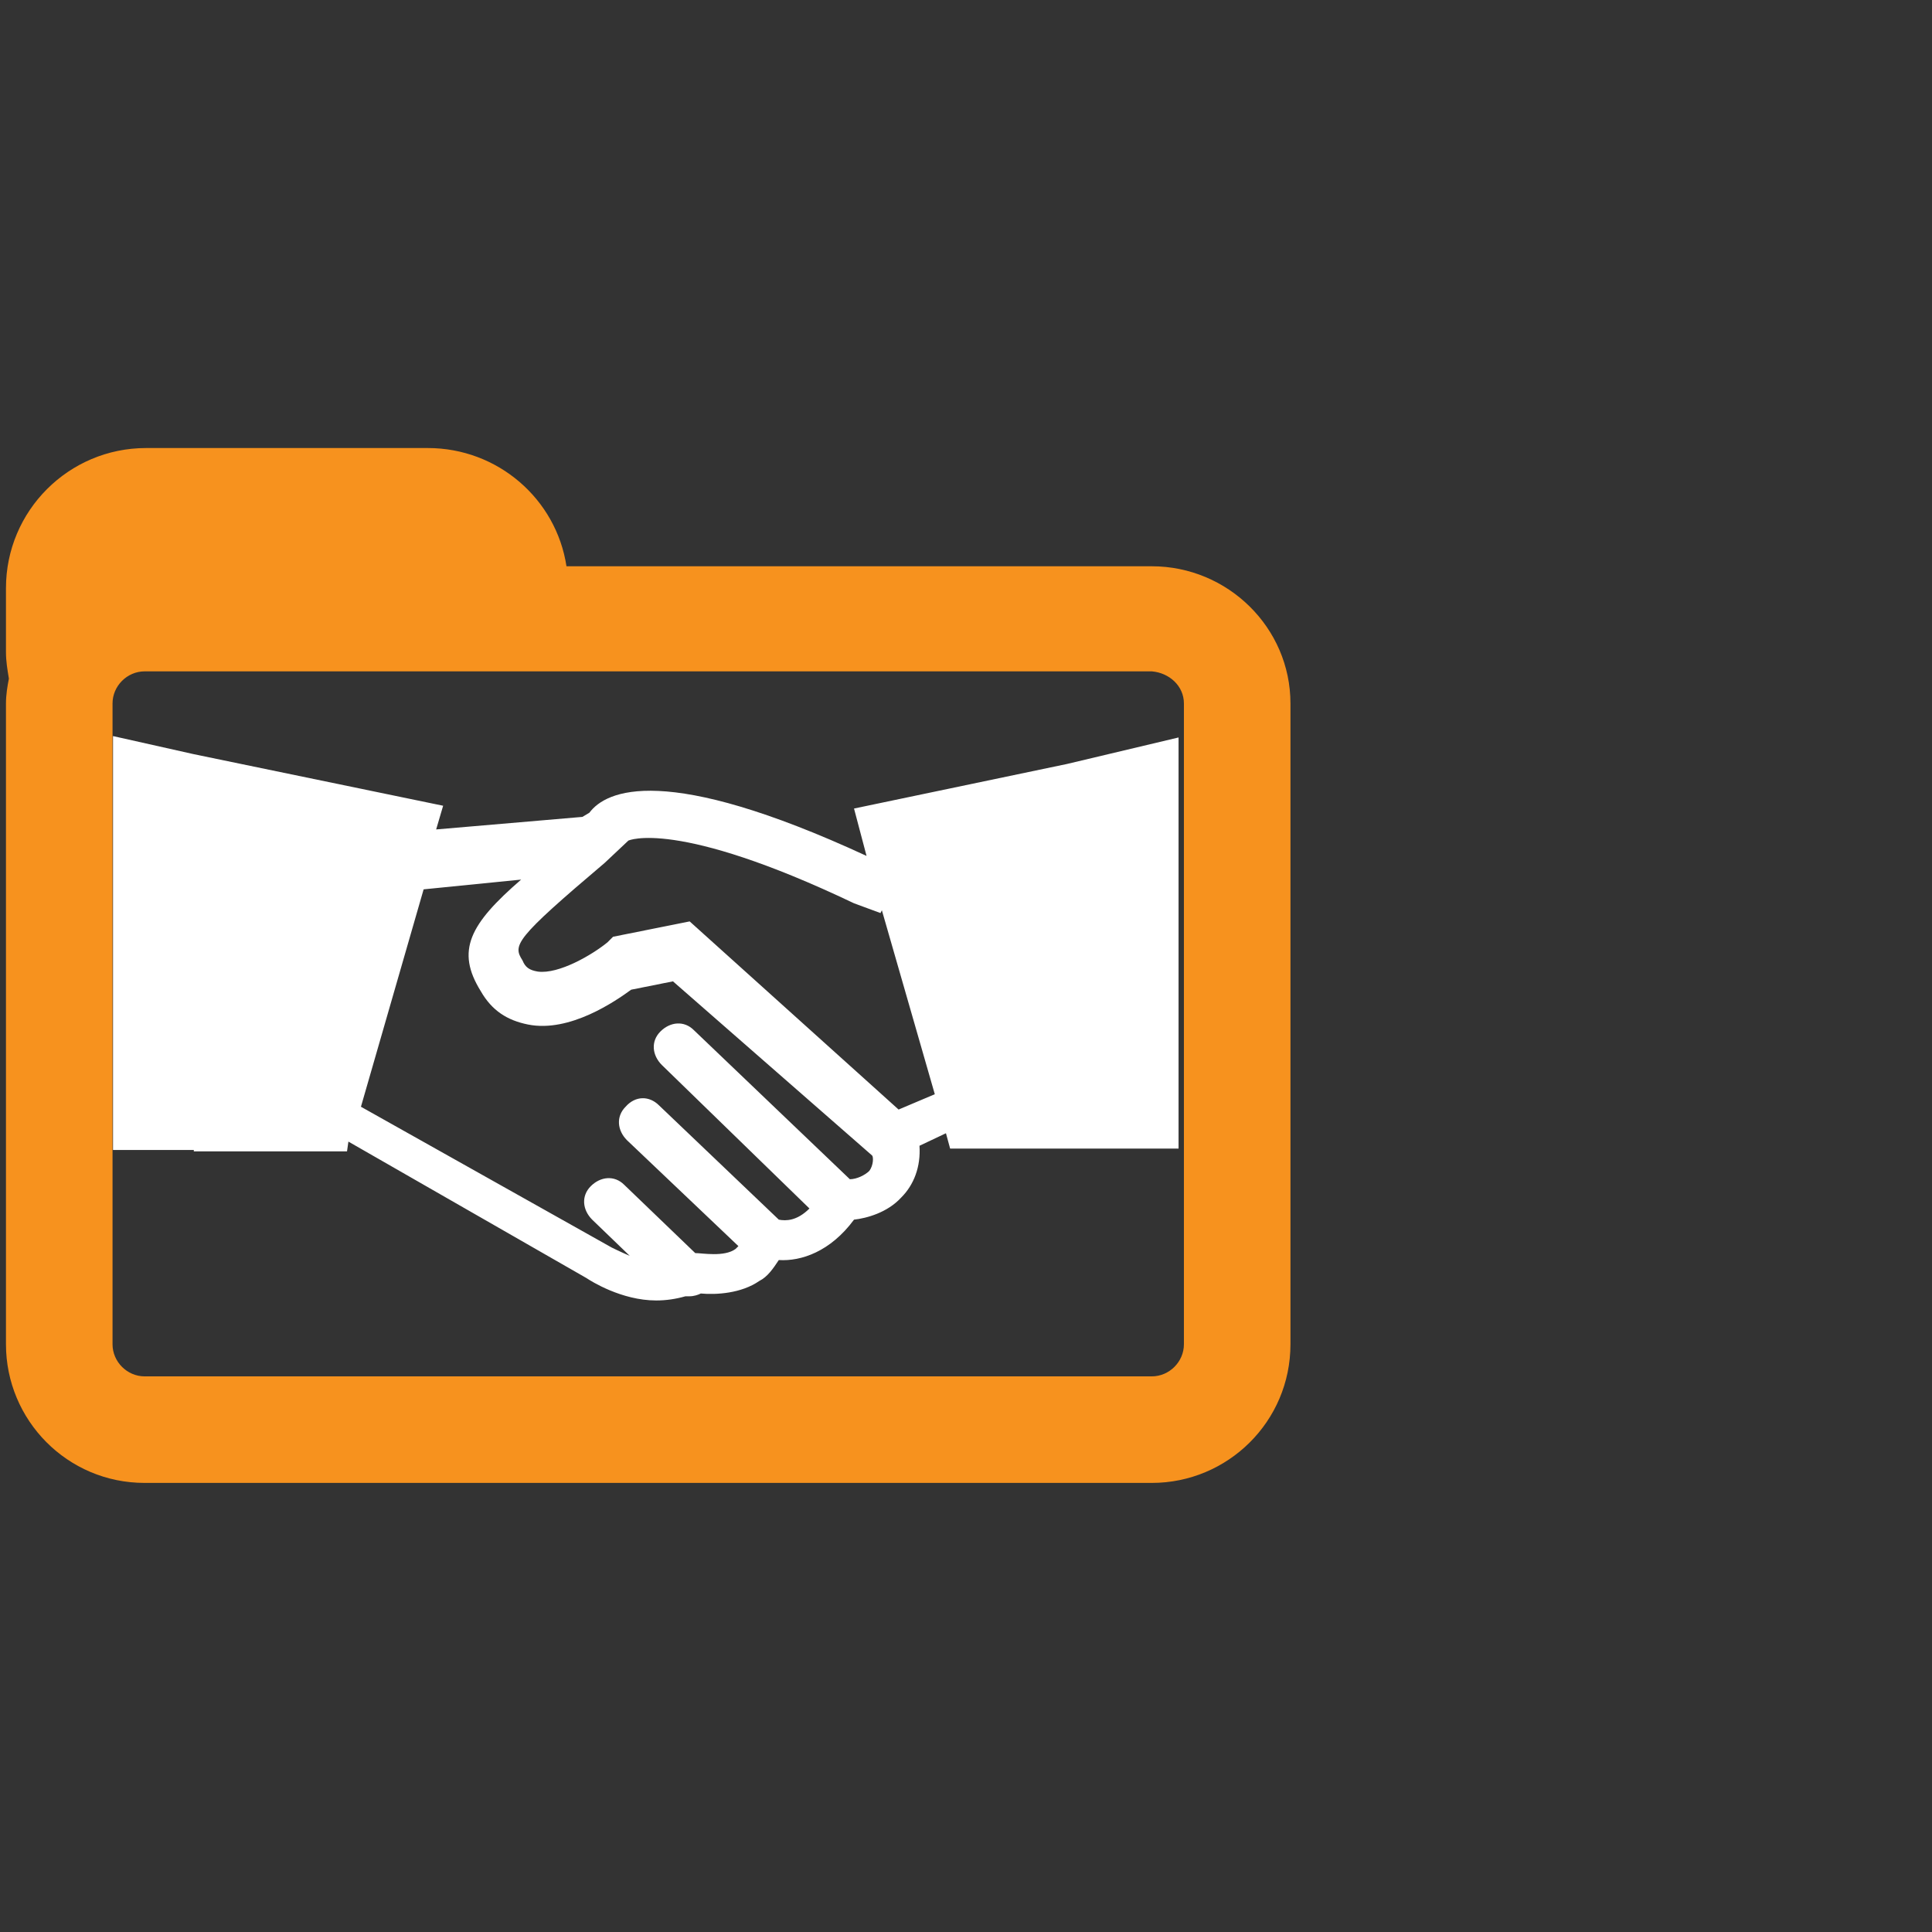 <svg width="101" height="101" viewBox="0 0 101 101" fill="none" xmlns="http://www.w3.org/2000/svg">
<rect x="0" y="0" width="101" height="101" fill="#333333" stroke="none"/>
<path d="M60.213 29.603H29.614C29.08 26.093 26.028 23.422 22.365 23.422H7.638C3.594 23.422 0.312 26.703 0.312 30.747V34.105C0.312 34.563 0.389 35.02 0.465 35.478C0.389 35.86 0.312 36.318 0.312 36.776V70.274C0.312 74.242 3.517 77.523 7.562 77.523H60.213C64.181 77.523 67.462 74.318 67.462 70.274V36.776C67.462 32.808 64.181 29.603 60.213 29.603ZM61.892 36.776V70.274C61.892 71.19 61.129 71.953 60.213 71.953H7.562C6.646 71.953 5.883 71.19 5.883 70.274V36.776C5.883 35.86 6.646 35.097 7.562 35.097H60.213C61.129 35.173 61.892 35.86 61.892 36.776Z" fill="#F7921E"/>
<path d="M55.787 39.937L44.646 42.268L45.301 44.745C34.743 39.864 31.685 41.321 30.811 42.487L30.447 42.705L22.801 43.361L23.166 42.122L10.132 39.427L5.908 38.48V42.851V45.838V60.117H10.132V60.19H18.141L18.214 59.68L30.666 66.819C30.884 66.965 32.486 67.985 34.306 67.985C34.816 67.985 35.326 67.912 35.835 67.766C35.908 67.766 35.981 67.766 36.054 67.766C36.272 67.766 36.491 67.694 36.636 67.621C37.437 67.694 38.748 67.621 39.695 66.965C40.132 66.746 40.423 66.309 40.714 65.872C41.879 65.945 43.408 65.435 44.646 63.76C45.301 63.687 46.394 63.395 47.122 62.594C47.777 61.938 48.141 60.991 48.068 59.898L49.452 59.243L49.67 60.044H56.661H57.68H61.612V45.911V42.924V38.553L55.787 39.937ZM45.447 61.21C45.228 61.428 44.792 61.647 44.428 61.647L36.272 53.852C35.763 53.342 35.034 53.414 34.525 53.924C34.015 54.434 34.088 55.163 34.597 55.673L42.316 63.177C41.661 63.832 41.078 63.832 40.714 63.76L34.452 57.786C33.942 57.276 33.214 57.276 32.704 57.858C32.195 58.368 32.267 59.097 32.777 59.607L38.602 65.144C38.529 65.217 38.529 65.217 38.457 65.289C37.874 65.727 36.709 65.508 36.345 65.508L32.632 61.938C32.122 61.428 31.394 61.501 30.884 62.011C30.374 62.521 30.447 63.249 30.957 63.76L32.923 65.654C32.413 65.435 31.976 65.217 31.976 65.217L18.869 57.858L22.146 46.493L27.243 45.983C24.549 48.315 23.821 49.699 25.131 51.812C25.714 52.832 26.515 53.342 27.607 53.56C29.792 53.997 32.195 52.322 32.995 51.739L35.18 51.302L45.593 60.408C45.665 60.481 45.665 60.918 45.447 61.21ZM46.976 58.004L36.054 48.169L32.049 48.971L31.758 49.262C30.957 49.918 29.209 50.938 28.117 50.792C27.68 50.719 27.462 50.573 27.316 50.209C26.806 49.408 26.879 49.116 31.612 45.109L32.85 43.944C32.85 43.944 35.326 42.778 44.646 47.222L46.029 47.732L46.102 47.586L48.869 57.203L46.976 58.004Z" fill="white"/>
</svg>
